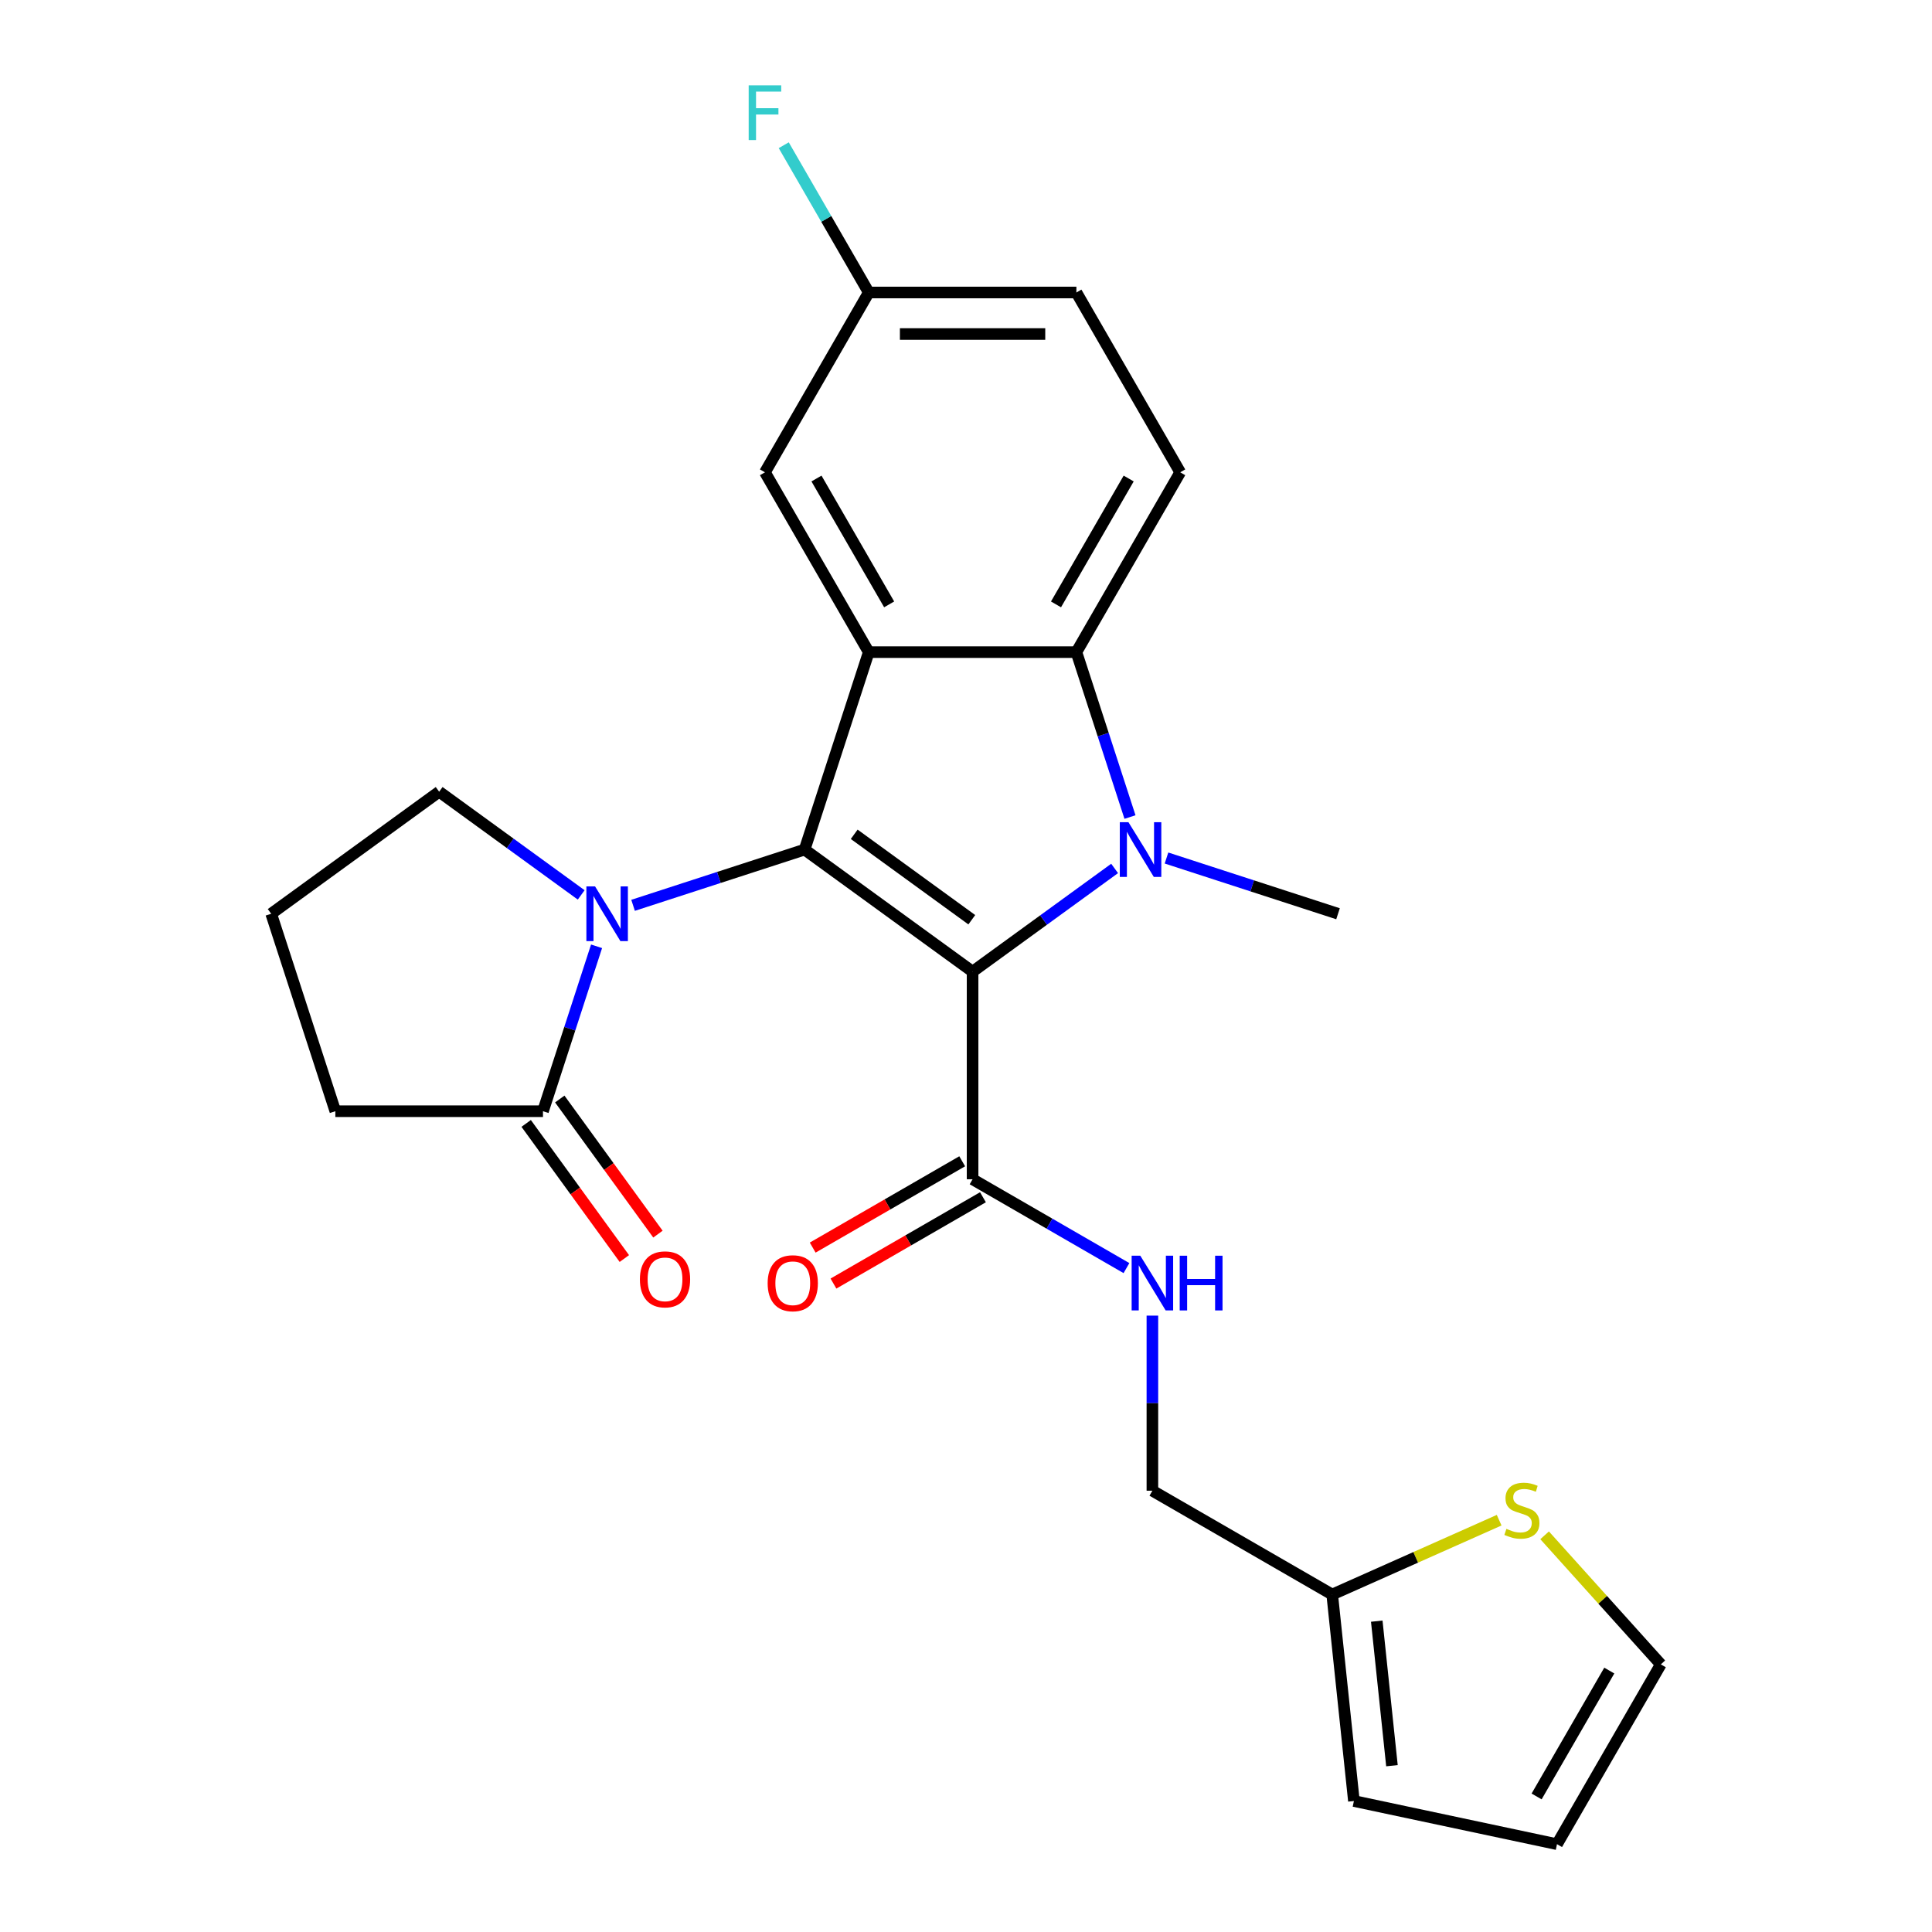 <?xml version='1.0' encoding='iso-8859-1'?>
<svg version='1.1' baseProfile='full'
              xmlns='http://www.w3.org/2000/svg'
                      xmlns:rdkit='http://www.rdkit.org/xml'
                      xmlns:xlink='http://www.w3.org/1999/xlink'
                  xml:space='preserve'
width='1000px' height='1000px' viewBox='0 0 1000 1000'>
<!-- END OF HEADER -->
<rect style='opacity:1.0;fill:#FFFFFF;stroke:none' width='1000' height='1000' x='0' y='0'> </rect>
<path class='bond-0' d='M 503.406,502.915 L 416.462,439.746' style='fill:none;fill-rule:evenodd;stroke:#000000;stroke-width:6px;stroke-linecap:butt;stroke-linejoin:miter;stroke-opacity:1' />
<path class='bond-0' d='M 502.998,476.051 L 442.137,431.832' style='fill:none;fill-rule:evenodd;stroke:#000000;stroke-width:6px;stroke-linecap:butt;stroke-linejoin:miter;stroke-opacity:1' />
<path class='bond-1' d='M 503.406,502.915 L 540.164,476.208' style='fill:none;fill-rule:evenodd;stroke:#000000;stroke-width:6px;stroke-linecap:butt;stroke-linejoin:miter;stroke-opacity:1' />
<path class='bond-1' d='M 540.164,476.208 L 576.923,449.501' style='fill:none;fill-rule:evenodd;stroke:#0000FF;stroke-width:6px;stroke-linecap:butt;stroke-linejoin:miter;stroke-opacity:1' />
<path class='bond-5' d='M 503.406,502.915 L 503.406,610.384' style='fill:none;fill-rule:evenodd;stroke:#000000;stroke-width:6px;stroke-linecap:butt;stroke-linejoin:miter;stroke-opacity:1' />
<path class='bond-2' d='M 416.462,439.746 L 449.671,337.537' style='fill:none;fill-rule:evenodd;stroke:#000000;stroke-width:6px;stroke-linecap:butt;stroke-linejoin:miter;stroke-opacity:1' />
<path class='bond-3' d='M 416.462,439.746 L 372.07,454.17' style='fill:none;fill-rule:evenodd;stroke:#000000;stroke-width:6px;stroke-linecap:butt;stroke-linejoin:miter;stroke-opacity:1' />
<path class='bond-3' d='M 372.07,454.17 L 327.679,468.593' style='fill:none;fill-rule:evenodd;stroke:#0000FF;stroke-width:6px;stroke-linecap:butt;stroke-linejoin:miter;stroke-opacity:1' />
<path class='bond-4' d='M 584.876,422.899 L 571.008,380.218' style='fill:none;fill-rule:evenodd;stroke:#0000FF;stroke-width:6px;stroke-linecap:butt;stroke-linejoin:miter;stroke-opacity:1' />
<path class='bond-4' d='M 571.008,380.218 L 557.14,337.537' style='fill:none;fill-rule:evenodd;stroke:#000000;stroke-width:6px;stroke-linecap:butt;stroke-linejoin:miter;stroke-opacity:1' />
<path class='bond-18' d='M 603.777,444.109 L 648.168,458.532' style='fill:none;fill-rule:evenodd;stroke:#0000FF;stroke-width:6px;stroke-linecap:butt;stroke-linejoin:miter;stroke-opacity:1' />
<path class='bond-18' d='M 648.168,458.532 L 692.559,472.956' style='fill:none;fill-rule:evenodd;stroke:#000000;stroke-width:6px;stroke-linecap:butt;stroke-linejoin:miter;stroke-opacity:1' />
<path class='bond-10' d='M 449.671,337.537 L 395.937,244.466' style='fill:none;fill-rule:evenodd;stroke:#000000;stroke-width:6px;stroke-linecap:butt;stroke-linejoin:miter;stroke-opacity:1' />
<path class='bond-10' d='M 460.225,312.83 L 422.611,247.68' style='fill:none;fill-rule:evenodd;stroke:#000000;stroke-width:6px;stroke-linecap:butt;stroke-linejoin:miter;stroke-opacity:1' />
<path class='bond-25' d='M 449.671,337.537 L 557.14,337.537' style='fill:none;fill-rule:evenodd;stroke:#000000;stroke-width:6px;stroke-linecap:butt;stroke-linejoin:miter;stroke-opacity:1' />
<path class='bond-6' d='M 308.779,489.802 L 294.911,532.484' style='fill:none;fill-rule:evenodd;stroke:#0000FF;stroke-width:6px;stroke-linecap:butt;stroke-linejoin:miter;stroke-opacity:1' />
<path class='bond-6' d='M 294.911,532.484 L 281.043,575.165' style='fill:none;fill-rule:evenodd;stroke:#000000;stroke-width:6px;stroke-linecap:butt;stroke-linejoin:miter;stroke-opacity:1' />
<path class='bond-20' d='M 300.826,463.201 L 264.067,436.494' style='fill:none;fill-rule:evenodd;stroke:#0000FF;stroke-width:6px;stroke-linecap:butt;stroke-linejoin:miter;stroke-opacity:1' />
<path class='bond-20' d='M 264.067,436.494 L 227.308,409.787' style='fill:none;fill-rule:evenodd;stroke:#000000;stroke-width:6px;stroke-linecap:butt;stroke-linejoin:miter;stroke-opacity:1' />
<path class='bond-7' d='M 557.14,337.537 L 610.875,244.466' style='fill:none;fill-rule:evenodd;stroke:#000000;stroke-width:6px;stroke-linecap:butt;stroke-linejoin:miter;stroke-opacity:1' />
<path class='bond-7' d='M 546.586,312.83 L 584.2,247.68' style='fill:none;fill-rule:evenodd;stroke:#000000;stroke-width:6px;stroke-linecap:butt;stroke-linejoin:miter;stroke-opacity:1' />
<path class='bond-8' d='M 503.406,610.384 L 543.228,633.375' style='fill:none;fill-rule:evenodd;stroke:#000000;stroke-width:6px;stroke-linecap:butt;stroke-linejoin:miter;stroke-opacity:1' />
<path class='bond-8' d='M 543.228,633.375 L 583.05,656.366' style='fill:none;fill-rule:evenodd;stroke:#0000FF;stroke-width:6px;stroke-linecap:butt;stroke-linejoin:miter;stroke-opacity:1' />
<path class='bond-13' d='M 498.032,601.076 L 459.34,623.415' style='fill:none;fill-rule:evenodd;stroke:#000000;stroke-width:6px;stroke-linecap:butt;stroke-linejoin:miter;stroke-opacity:1' />
<path class='bond-13' d='M 459.34,623.415 L 420.648,645.754' style='fill:none;fill-rule:evenodd;stroke:#FF0000;stroke-width:6px;stroke-linecap:butt;stroke-linejoin:miter;stroke-opacity:1' />
<path class='bond-13' d='M 508.779,619.691 L 470.087,642.029' style='fill:none;fill-rule:evenodd;stroke:#000000;stroke-width:6px;stroke-linecap:butt;stroke-linejoin:miter;stroke-opacity:1' />
<path class='bond-13' d='M 470.087,642.029 L 431.395,664.368' style='fill:none;fill-rule:evenodd;stroke:#FF0000;stroke-width:6px;stroke-linecap:butt;stroke-linejoin:miter;stroke-opacity:1' />
<path class='bond-12' d='M 272.348,581.482 L 297.755,616.45' style='fill:none;fill-rule:evenodd;stroke:#000000;stroke-width:6px;stroke-linecap:butt;stroke-linejoin:miter;stroke-opacity:1' />
<path class='bond-12' d='M 297.755,616.45 L 323.161,651.419' style='fill:none;fill-rule:evenodd;stroke:#FF0000;stroke-width:6px;stroke-linecap:butt;stroke-linejoin:miter;stroke-opacity:1' />
<path class='bond-12' d='M 289.737,568.848 L 315.144,603.817' style='fill:none;fill-rule:evenodd;stroke:#000000;stroke-width:6px;stroke-linecap:butt;stroke-linejoin:miter;stroke-opacity:1' />
<path class='bond-12' d='M 315.144,603.817 L 340.55,638.785' style='fill:none;fill-rule:evenodd;stroke:#FF0000;stroke-width:6px;stroke-linecap:butt;stroke-linejoin:miter;stroke-opacity:1' />
<path class='bond-23' d='M 281.043,575.165 L 173.574,575.165' style='fill:none;fill-rule:evenodd;stroke:#000000;stroke-width:6px;stroke-linecap:butt;stroke-linejoin:miter;stroke-opacity:1' />
<path class='bond-21' d='M 610.875,244.466 L 557.14,151.396' style='fill:none;fill-rule:evenodd;stroke:#000000;stroke-width:6px;stroke-linecap:butt;stroke-linejoin:miter;stroke-opacity:1' />
<path class='bond-17' d='M 596.476,680.965 L 596.476,726.276' style='fill:none;fill-rule:evenodd;stroke:#0000FF;stroke-width:6px;stroke-linecap:butt;stroke-linejoin:miter;stroke-opacity:1' />
<path class='bond-17' d='M 596.476,726.276 L 596.476,771.587' style='fill:none;fill-rule:evenodd;stroke:#000000;stroke-width:6px;stroke-linecap:butt;stroke-linejoin:miter;stroke-opacity:1' />
<path class='bond-9' d='M 775.958,786.849 L 732.753,806.085' style='fill:none;fill-rule:evenodd;stroke:#CCCC00;stroke-width:6px;stroke-linecap:butt;stroke-linejoin:miter;stroke-opacity:1' />
<path class='bond-9' d='M 732.753,806.085 L 689.547,825.321' style='fill:none;fill-rule:evenodd;stroke:#000000;stroke-width:6px;stroke-linecap:butt;stroke-linejoin:miter;stroke-opacity:1' />
<path class='bond-14' d='M 799.492,794.678 L 829.564,828.076' style='fill:none;fill-rule:evenodd;stroke:#CCCC00;stroke-width:6px;stroke-linecap:butt;stroke-linejoin:miter;stroke-opacity:1' />
<path class='bond-14' d='M 829.564,828.076 L 859.636,861.475' style='fill:none;fill-rule:evenodd;stroke:#000000;stroke-width:6px;stroke-linecap:butt;stroke-linejoin:miter;stroke-opacity:1' />
<path class='bond-19' d='M 395.937,244.466 L 449.671,151.396' style='fill:none;fill-rule:evenodd;stroke:#000000;stroke-width:6px;stroke-linecap:butt;stroke-linejoin:miter;stroke-opacity:1' />
<path class='bond-11' d='M 689.547,825.321 L 596.476,771.587' style='fill:none;fill-rule:evenodd;stroke:#000000;stroke-width:6px;stroke-linecap:butt;stroke-linejoin:miter;stroke-opacity:1' />
<path class='bond-15' d='M 689.547,825.321 L 700.781,932.201' style='fill:none;fill-rule:evenodd;stroke:#000000;stroke-width:6px;stroke-linecap:butt;stroke-linejoin:miter;stroke-opacity:1' />
<path class='bond-15' d='M 712.608,839.107 L 720.472,913.923' style='fill:none;fill-rule:evenodd;stroke:#000000;stroke-width:6px;stroke-linecap:butt;stroke-linejoin:miter;stroke-opacity:1' />
<path class='bond-28' d='M 859.636,861.475 L 805.901,954.545' style='fill:none;fill-rule:evenodd;stroke:#000000;stroke-width:6px;stroke-linecap:butt;stroke-linejoin:miter;stroke-opacity:1' />
<path class='bond-28' d='M 832.961,864.688 L 795.347,929.838' style='fill:none;fill-rule:evenodd;stroke:#000000;stroke-width:6px;stroke-linecap:butt;stroke-linejoin:miter;stroke-opacity:1' />
<path class='bond-16' d='M 700.781,932.201 L 805.901,954.545' style='fill:none;fill-rule:evenodd;stroke:#000000;stroke-width:6px;stroke-linecap:butt;stroke-linejoin:miter;stroke-opacity:1' />
<path class='bond-22' d='M 449.671,151.396 L 427.667,113.283' style='fill:none;fill-rule:evenodd;stroke:#000000;stroke-width:6px;stroke-linecap:butt;stroke-linejoin:miter;stroke-opacity:1' />
<path class='bond-22' d='M 427.667,113.283 L 405.663,75.171' style='fill:none;fill-rule:evenodd;stroke:#33CCCC;stroke-width:6px;stroke-linecap:butt;stroke-linejoin:miter;stroke-opacity:1' />
<path class='bond-26' d='M 449.671,151.396 L 557.14,151.396' style='fill:none;fill-rule:evenodd;stroke:#000000;stroke-width:6px;stroke-linecap:butt;stroke-linejoin:miter;stroke-opacity:1' />
<path class='bond-26' d='M 465.792,172.889 L 541.02,172.889' style='fill:none;fill-rule:evenodd;stroke:#000000;stroke-width:6px;stroke-linecap:butt;stroke-linejoin:miter;stroke-opacity:1' />
<path class='bond-24' d='M 227.308,409.787 L 140.364,472.956' style='fill:none;fill-rule:evenodd;stroke:#000000;stroke-width:6px;stroke-linecap:butt;stroke-linejoin:miter;stroke-opacity:1' />
<path class='bond-27' d='M 173.574,575.165 L 140.364,472.956' style='fill:none;fill-rule:evenodd;stroke:#000000;stroke-width:6px;stroke-linecap:butt;stroke-linejoin:miter;stroke-opacity:1' />
<path  class='atom-2' d='M 584.09 425.586
L 593.37 440.586
Q 594.29 442.066, 595.77 444.746
Q 597.25 447.426, 597.33 447.586
L 597.33 425.586
L 601.09 425.586
L 601.09 453.906
L 597.21 453.906
L 587.25 437.506
Q 586.09 435.586, 584.85 433.386
Q 583.65 431.186, 583.29 430.506
L 583.29 453.906
L 579.61 453.906
L 579.61 425.586
L 584.09 425.586
' fill='#0000FF'/>
<path  class='atom-4' d='M 307.993 458.796
L 317.273 473.796
Q 318.193 475.276, 319.673 477.956
Q 321.153 480.636, 321.233 480.796
L 321.233 458.796
L 324.993 458.796
L 324.993 487.116
L 321.113 487.116
L 311.153 470.716
Q 309.993 468.796, 308.753 466.596
Q 307.553 464.396, 307.193 463.716
L 307.193 487.116
L 303.513 487.116
L 303.513 458.796
L 307.993 458.796
' fill='#0000FF'/>
<path  class='atom-9' d='M 590.216 649.958
L 599.496 664.958
Q 600.416 666.438, 601.896 669.118
Q 603.376 671.798, 603.456 671.958
L 603.456 649.958
L 607.216 649.958
L 607.216 678.278
L 603.336 678.278
L 593.376 661.878
Q 592.216 659.958, 590.976 657.758
Q 589.776 655.558, 589.416 654.878
L 589.416 678.278
L 585.736 678.278
L 585.736 649.958
L 590.216 649.958
' fill='#0000FF'/>
<path  class='atom-9' d='M 610.616 649.958
L 614.456 649.958
L 614.456 661.998
L 628.936 661.998
L 628.936 649.958
L 632.776 649.958
L 632.776 678.278
L 628.936 678.278
L 628.936 665.198
L 614.456 665.198
L 614.456 678.278
L 610.616 678.278
L 610.616 649.958
' fill='#0000FF'/>
<path  class='atom-10' d='M 779.725 791.33
Q 780.045 791.45, 781.365 792.01
Q 782.685 792.57, 784.125 792.93
Q 785.605 793.25, 787.045 793.25
Q 789.725 793.25, 791.285 791.97
Q 792.845 790.65, 792.845 788.37
Q 792.845 786.81, 792.045 785.85
Q 791.285 784.89, 790.085 784.37
Q 788.885 783.85, 786.885 783.25
Q 784.365 782.49, 782.845 781.77
Q 781.365 781.05, 780.285 779.53
Q 779.245 778.01, 779.245 775.45
Q 779.245 771.89, 781.645 769.69
Q 784.085 767.49, 788.885 767.49
Q 792.165 767.49, 795.885 769.05
L 794.965 772.13
Q 791.565 770.73, 789.005 770.73
Q 786.245 770.73, 784.725 771.89
Q 783.205 773.01, 783.245 774.97
Q 783.245 776.49, 784.005 777.41
Q 784.805 778.33, 785.925 778.85
Q 787.085 779.37, 789.005 779.97
Q 791.565 780.77, 793.085 781.57
Q 794.605 782.37, 795.685 784.01
Q 796.805 785.61, 796.805 788.37
Q 796.805 792.29, 794.165 794.41
Q 791.565 796.49, 787.205 796.49
Q 784.685 796.49, 782.765 795.93
Q 780.885 795.41, 778.645 794.49
L 779.725 791.33
' fill='#CCCC00'/>
<path  class='atom-13' d='M 331.212 662.189
Q 331.212 655.389, 334.572 651.589
Q 337.932 647.789, 344.212 647.789
Q 350.492 647.789, 353.852 651.589
Q 357.212 655.389, 357.212 662.189
Q 357.212 669.069, 353.812 672.989
Q 350.412 676.869, 344.212 676.869
Q 337.972 676.869, 334.572 672.989
Q 331.212 669.109, 331.212 662.189
M 344.212 673.669
Q 348.532 673.669, 350.852 670.789
Q 353.212 667.869, 353.212 662.189
Q 353.212 656.629, 350.852 653.829
Q 348.532 650.989, 344.212 650.989
Q 339.892 650.989, 337.532 653.789
Q 335.212 656.589, 335.212 662.189
Q 335.212 667.909, 337.532 670.789
Q 339.892 673.669, 344.212 673.669
' fill='#FF0000'/>
<path  class='atom-14' d='M 397.335 664.198
Q 397.335 657.398, 400.695 653.598
Q 404.055 649.798, 410.335 649.798
Q 416.615 649.798, 419.975 653.598
Q 423.335 657.398, 423.335 664.198
Q 423.335 671.078, 419.935 674.998
Q 416.535 678.878, 410.335 678.878
Q 404.095 678.878, 400.695 674.998
Q 397.335 671.118, 397.335 664.198
M 410.335 675.678
Q 414.655 675.678, 416.975 672.798
Q 419.335 669.878, 419.335 664.198
Q 419.335 658.638, 416.975 655.838
Q 414.655 652.998, 410.335 652.998
Q 406.015 652.998, 403.655 655.798
Q 401.335 658.598, 401.335 664.198
Q 401.335 669.918, 403.655 672.798
Q 406.015 675.678, 410.335 675.678
' fill='#FF0000'/>
<path  class='atom-23' d='M 387.517 44.165
L 404.357 44.165
L 404.357 47.405
L 391.317 47.405
L 391.317 56.005
L 402.917 56.005
L 402.917 59.285
L 391.317 59.285
L 391.317 72.485
L 387.517 72.485
L 387.517 44.165
' fill='#33CCCC'/>
</svg>
